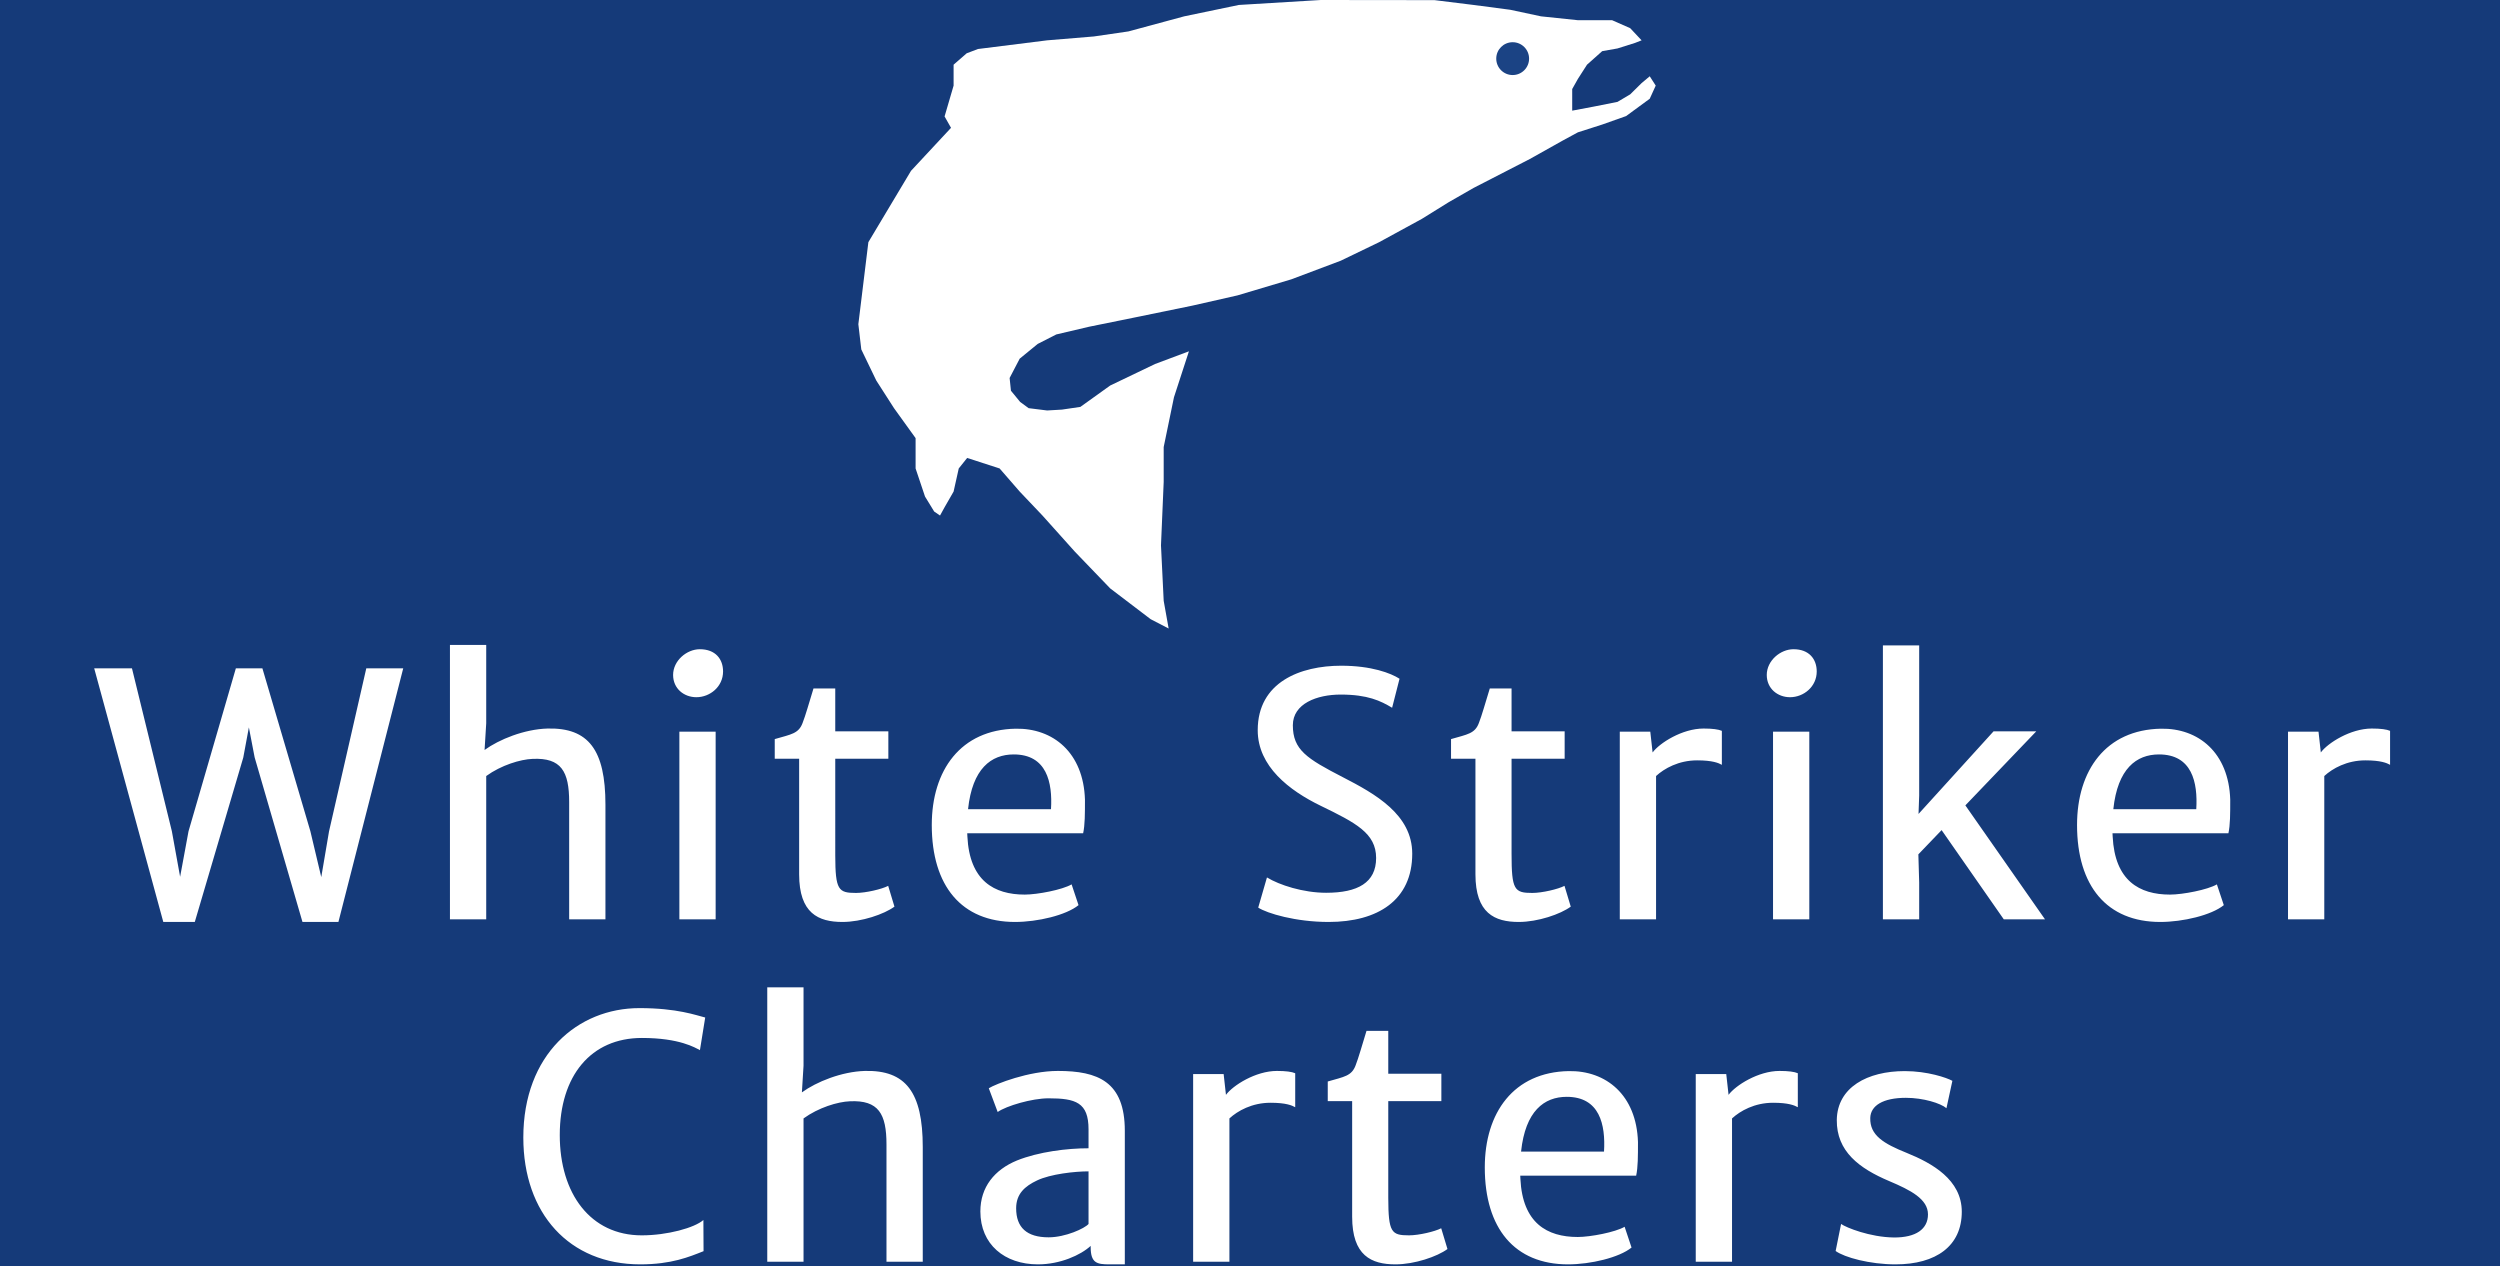 <?xml version="1.0" encoding="UTF-8"?>
<svg viewBox="0 0 533 270" version="1.1" xmlns="http://www.w3.org/2000/svg" xmlns:xlink="http://www.w3.org/1999/xlink">
    <!-- Generator: Sketch 62 (91390) - https://sketch.com -->
    <title>White Striker Logo</title>
    <desc>Created with Sketch.</desc>
    <g id="Page-1" stroke="none" stroke-width="1" fill="none" fill-rule="evenodd">
        <rect id="Rectangle" fill="#153A79" x="-106" y="-398" width="747" height="737"></rect>
        <path d="M41.529,196.562 L51.865,161.512 L53.061,155.078 L54.291,161.477 L64.486,196.562 L72.15,196.562 L85.967,142.492 L78.092,142.492 L70.146,177.262 L68.494,187 L66.174,177.227 L55.943,142.492 L50.283,142.492 L40.193,177.227 L38.4,186.93 L36.643,177.227 L28.135,142.492 L20.084,142.492 L34.814,196.562 L41.529,196.562 Z M103.662,196 L103.662,165.449 C106.861,163.129 110.939,161.898 113.541,161.793 C119.658,161.512 121.346,164.465 121.346,171.004 L121.346,196 L129.08,196 L129.08,171.566 C129.08,159.859 125.459,155.113 116.74,155.324 C111.783,155.465 106.404,157.645 103.311,159.895 L103.662,154.199 L103.662,137.5 L95.928,137.5 L95.928,196 L103.662,196 Z M148.463,148.645 C151.381,148.645 154.158,146.395 154.158,143.16 C154.158,140.523 152.541,138.414 149.201,138.414 C146.424,138.414 143.506,140.84 143.506,143.898 C143.506,146.816 145.826,148.645 148.463,148.645 Z M152.576,196 L152.576,155.992 L144.842,155.992 L144.842,196 L152.576,196 Z M179.623,196.562 C183.666,196.562 188.518,194.91 190.697,193.293 L189.361,188.863 C188.025,189.566 184.58,190.375 182.506,190.375 C178.733,190.375 178.095,189.762 178.077,182.393 L178.076,161.758 L189.396,161.758 L189.396,155.922 L178.076,155.922 L178.076,146.781 L173.436,146.781 C172.451,149.98 171.748,152.512 171.115,154.129 C170.271,156.414 168.689,156.555 165.174,157.574 L165.174,161.758 L170.377,161.758 L170.377,186.402 C170.377,194.699 174.455,196.562 179.623,196.562 Z M216.408,196.562 C221.225,196.562 227.307,195.121 229.943,192.977 L228.467,188.547 C226.498,189.707 221.154,190.727 218.482,190.727 C211.943,190.727 206.705,187.773 206.248,178.352 C206.248,178.105 206.213,177.895 206.213,177.648 L230.928,177.648 C231.314,175.855 231.314,173.5 231.314,170.477 C230.998,160.457 224.529,155.219 216.549,155.359 C204.807,155.57 198.654,164.219 198.654,175.891 C198.654,188.898 205.018,196.562 216.408,196.562 Z M224.072,172.516 L206.389,172.516 C207.303,163.867 211.311,160.844 216.127,160.844 C223.158,160.844 224.424,166.785 224.072,172.516 Z M283.264,196.562 C293.74,196.562 301.088,191.922 301.088,182.008 C301.088,173.641 293.178,169.246 286.287,165.695 C278.588,161.723 275.635,159.859 275.635,154.621 C275.635,150.016 280.768,148.082 285.83,148.082 C291.596,148.082 294.338,149.418 296.799,150.895 L298.381,144.707 C296.518,143.512 292.404,141.93 285.936,141.93 C277.252,141.93 268.146,145.41 268.146,155.676 C268.146,163.41 274.896,168.543 281.541,171.777 C289.064,175.434 293.389,177.648 293.389,182.922 C293.389,188.195 289.451,190.34 282.736,190.34 C277.85,190.34 272.752,188.688 270.115,187.07 L268.252,193.504 C270.15,194.734 276.232,196.562 283.264,196.562 Z M323.811,196.562 C327.854,196.562 332.705,194.91 334.885,193.293 L333.549,188.863 C332.213,189.566 328.768,190.375 326.693,190.375 C322.861,190.375 322.264,189.742 322.264,182.043 L322.264,161.758 L333.584,161.758 L333.584,155.922 L322.264,155.922 L322.264,146.781 L317.623,146.781 C316.639,149.98 315.936,152.512 315.303,154.129 C314.459,156.414 312.877,156.555 309.361,157.574 L309.361,161.758 L314.564,161.758 L314.564,186.402 C314.564,194.699 318.643,196.562 323.811,196.562 Z M353.072,196 L353.072,165.449 C354.83,163.832 357.889,162.109 361.826,162.109 C365.131,162.109 366.396,162.672 367.1,163.059 L367.1,155.816 C366.396,155.5 365.096,155.324 363.197,155.324 C358.662,155.324 353.811,158.418 352.334,160.422 L351.842,155.992 L345.338,155.992 L345.338,196 L353.072,196 Z M381.631,148.645 C384.549,148.645 387.326,146.395 387.326,143.16 C387.326,140.523 385.709,138.414 382.369,138.414 C379.592,138.414 376.674,140.84 376.674,143.898 C376.674,146.816 378.994,148.645 381.631,148.645 Z M385.744,196 L385.744,155.992 L378.01,155.992 L378.01,196 L385.744,196 Z M409.17,196 L409.17,188.16 L408.994,182.148 L413.951,176.98 L427.205,196 L435.994,196 L419.014,171.707 L434.131,155.922 L425.025,155.922 L409.029,173.535 L409.17,169.598 L409.17,137.605 L401.436,137.605 L401.436,196 L409.17,196 Z M460.58,196.562 C465.396,196.562 471.479,195.121 474.115,192.977 L472.639,188.547 C470.67,189.707 465.326,190.727 462.654,190.727 C456.115,190.727 450.877,187.773 450.42,178.352 C450.42,178.105 450.385,177.895 450.385,177.648 L475.1,177.648 C475.486,175.855 475.486,173.5 475.486,170.477 C475.17,160.457 468.701,155.219 460.721,155.359 C448.979,155.57 442.826,164.219 442.826,175.891 C442.826,188.898 449.189,196.562 460.58,196.562 Z M468.244,172.516 L450.561,172.516 C451.475,163.867 455.482,160.844 460.299,160.844 C467.33,160.844 468.596,166.785 468.244,172.516 Z M495.537,196 L495.537,165.449 C497.295,163.832 500.354,162.109 504.291,162.109 C507.596,162.109 508.861,162.672 509.564,163.059 L509.564,155.816 C508.861,155.5 507.561,155.324 505.662,155.324 C501.127,155.324 496.275,158.418 494.799,160.422 L494.307,155.992 L487.803,155.992 L487.803,196 L495.537,196 Z M136.498,269.562 C143.143,269.562 146.904,267.98 149.998,266.75 L149.963,260.105 C148.1,261.758 142.299,263.375 136.814,263.375 C125.916,263.375 119.342,254.516 119.342,242 C119.342,229.344 125.986,221.293 136.85,221.293 C144.9,221.293 148.205,223.367 149.225,223.895 L150.35,216.934 C148.451,216.477 144.443,214.93 136.322,214.93 C123.174,214.93 111.572,224.809 111.572,242.527 C111.572,258.734 121.381,269.562 136.498,269.562 Z M171.314,269 L171.314,238.449 C174.514,236.129 178.592,234.898 181.193,234.793 C187.311,234.512 188.998,237.465 188.998,244.004 L188.998,269 L196.732,269 L196.732,244.566 C196.732,232.859 193.111,228.113 184.393,228.324 C179.436,228.465 174.057,230.645 170.963,232.895 L171.314,227.199 L171.314,210.5 L163.58,210.5 L163.58,269 L171.314,269 Z M239.811,269.562 L239.811,241.086 C239.811,230.574 234.045,228.324 225.537,228.324 C219.314,228.324 212.283,231.102 210.807,232.016 L212.705,237.078 C214.533,235.777 220.018,234.16 223.533,234.16 C229.334,234.16 232.076,235.039 232.076,240.77 L232.076,244.812 C227.541,244.812 221.459,245.551 216.818,247.414 C212.037,249.383 209.014,253.074 209.014,258.277 C209.014,265.309 214.182,269.562 221.283,269.562 C226.029,269.562 230.389,267.594 232.533,265.625 L232.533,265.906 C232.533,269.304 233.907,269.552 236.458,269.562 L239.811,269.562 Z M223.568,263.797 C218.893,263.797 216.643,261.688 216.643,257.609 C216.643,254.516 218.506,252.898 221.107,251.668 C223.99,250.297 229.158,249.734 232.076,249.734 L232.076,260.949 C231.268,261.898 227.154,263.797 223.568,263.797 Z M262.111,269 L262.111,238.449 C263.869,236.832 266.928,235.109 270.865,235.109 C274.17,235.109 275.436,235.672 276.139,236.059 L276.139,228.816 C275.436,228.5 274.135,228.324 272.236,228.324 C267.701,228.324 262.85,231.418 261.373,233.422 L260.881,228.992 L254.377,228.992 L254.377,269 L262.111,269 Z M297.525,269.562 C301.568,269.562 306.42,267.91 308.6,266.293 L307.264,261.863 C305.928,262.566 302.482,263.375 300.408,263.375 C296.635,263.375 295.998,262.762 295.979,255.393 L295.979,234.758 L307.299,234.758 L307.299,228.922 L295.979,228.922 L295.979,219.781 L291.338,219.781 C290.354,222.98 289.65,225.512 289.018,227.129 C288.174,229.414 286.592,229.555 283.076,230.574 L283.076,234.758 L288.279,234.758 L288.279,259.402 C288.279,267.699 292.357,269.562 297.525,269.562 Z M334.311,269.562 C339.127,269.562 345.209,268.121 347.846,265.977 L346.369,261.547 C344.4,262.707 339.057,263.727 336.385,263.727 C329.846,263.727 324.607,260.773 324.15,251.352 C324.15,251.105 324.115,250.895 324.115,250.648 L348.83,250.648 C349.217,248.855 349.217,246.5 349.217,243.477 C348.9,233.457 342.432,228.219 334.451,228.359 C322.709,228.57 316.557,237.219 316.557,248.891 C316.557,261.898 322.92,269.562 334.311,269.562 Z M341.975,245.516 L324.291,245.516 C325.205,236.867 329.213,233.844 334.029,233.844 C341.061,233.844 342.326,239.785 341.975,245.516 Z M369.268,269 L369.268,238.449 C371.025,236.832 374.084,235.109 378.021,235.109 C381.326,235.109 382.592,235.672 383.295,236.059 L383.295,228.816 C382.592,228.5 381.291,228.324 379.393,228.324 C374.857,228.324 370.006,231.418 368.529,233.422 L368.037,228.992 L361.533,228.992 L361.533,269 L369.268,269 Z M404.119,269.562 C412.803,269.562 418.252,265.625 418.252,258.348 C418.252,251.492 411.889,247.977 406.51,245.797 C401.623,243.828 398.635,242.07 398.74,238.344 C398.811,235.742 401.412,234.055 406.334,234.055 C410.061,234.055 413.752,235.215 414.982,236.27 L416.248,230.434 C415.053,229.766 410.939,228.359 406.088,228.359 C398.143,228.359 391.709,231.805 391.604,238.766 C391.533,245.48 396.385,249.102 402.783,251.809 C407.354,253.742 411.045,255.641 411.045,258.91 C411.045,262.039 408.479,263.867 403.768,263.832 C398.67,263.762 393.607,261.723 392.518,260.949 L391.357,266.715 C393.256,268.086 398.635,269.562 404.119,269.562 Z" id="WhiteStrikerCharters" fill="#FFFFFF" fill-rule="nonzero"></path>
        <polygon id="Path-2" fill="#FFFFFF" transform="translate(268, 67) scale(-1, 1) translate(-268, -67) " points="186.008 8.6 188.445 6.005 192.298 4.308 199.59 4.308 207.447 3.485 214.02 2.084 221.837 1.056 230.166 0.028 254.407 0 271.874 1.056 283.536 3.485 295.421 6.699 302.783 7.773 312.757 8.6 327.496 10.448 329.909 11.365 332.693 13.791 332.693 18.252 334.617 24.827 333.241 27.252 341.77 36.417 350.864 51.628 353 69.121 352.372 74.499 349.178 81.128 345.395 87.021 340.795 93.407 340.795 99.877 338.788 105.861 336.834 109.056 335.586 109.912 334.617 108.151 332.693 104.8 331.595 99.877 329.8 97.633 322.882 99.877 318.602 104.8 313.747 109.912 306.847 117.608 299.309 125.444 290.688 132.006 286.845 134 287.902 128.09 288.477 116.276 287.902 102.756 287.902 95.311 285.71 84.696 282.521 74.897 289.731 77.601 299.309 82.194 305.663 86.749 309.598 87.328 312.757 87.512 316.693 87.021 318.501 85.698 320.467 83.301 320.75 80.585 318.602 76.47 314.76 73.324 310.797 71.304 303.803 69.659 294.242 67.718 281.756 65.154 272.17 62.978 260.685 59.552 250.148 55.582 241.957 51.628 232.865 46.667 227.152 43.119 221.837 40.072 209.833 33.894 202.851 29.981 199.59 28.212 194.414 26.555 189.32 24.75 184.275 21.051 183 18.252 184.275 16.262 186.008 17.714 188.445 20.118 191.155 21.723 196.233 22.731 200.806 23.591 200.806 18.982 199.59 16.819 197.648 13.791 194.414 10.907 191.155 10.33 187.463 9.165"></polygon>
        <circle id="Oval" fill="#1B4384" cx="322.5" cy="12.5" r="3.5"></circle>
    </g>
</svg>